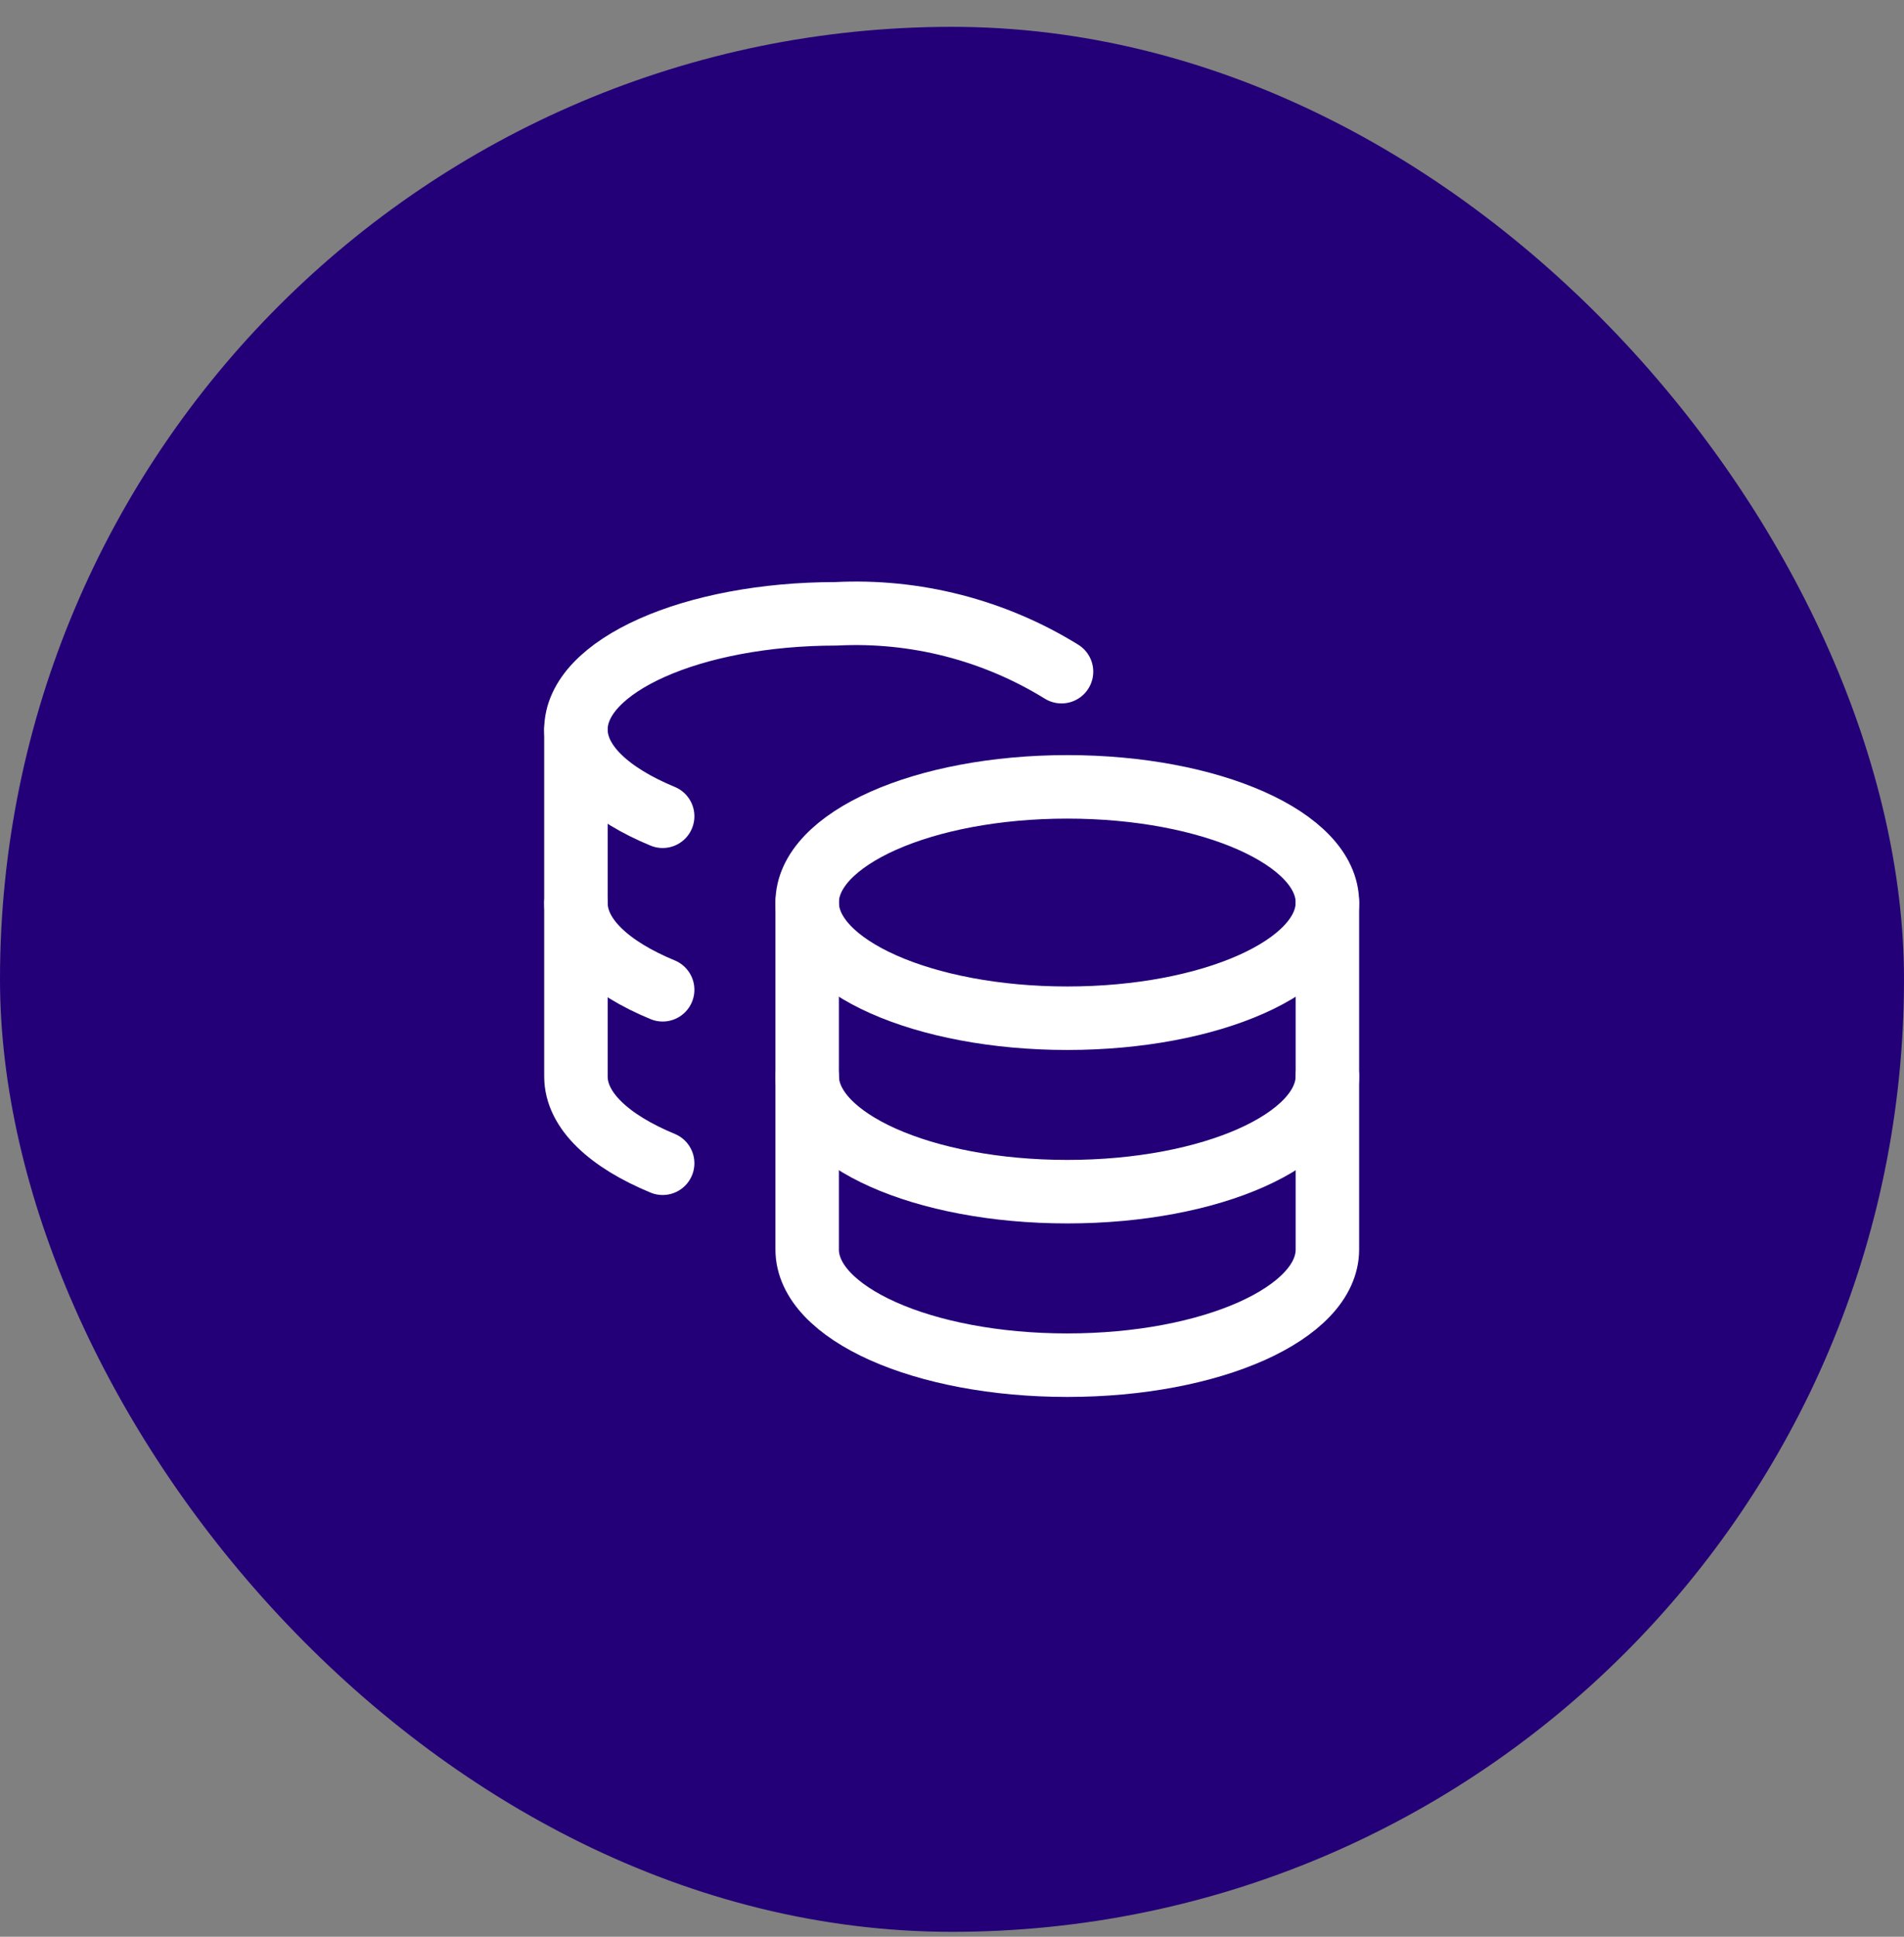 <svg xmlns="http://www.w3.org/2000/svg" width="60" height="61" viewBox="0 0 60 61" fill="none"><rect x="0" y="0" width="60" height="61" fill="#808080" stroke="none"/><rect y="0.845" width="60" height="60" rx="30" fill="#230078"></rect><path d="M33.633 32.07C38.16 32.07 41.83 30.438 41.83 28.426C41.83 26.414 38.16 24.783 33.633 24.783C29.105 24.783 25.436 26.414 25.436 28.426C25.436 30.438 29.105 32.07 33.633 32.07Z" stroke="white" stroke-width="2" stroke-linecap="round" stroke-linejoin="round"></path><path d="M25.436 28.425V39.354C25.436 41.358 29.079 42.998 33.633 42.998C38.187 42.998 41.83 41.358 41.83 39.354V28.425" stroke="white" stroke-width="2" stroke-linecap="round" stroke-linejoin="round"></path><path d="M41.83 33.89C41.83 35.893 38.187 37.533 33.633 37.533C29.079 37.533 25.436 35.893 25.436 33.89" stroke="white" stroke-width="2" stroke-linecap="round" stroke-linejoin="round"></path><path d="M33.451 21.155C31.322 19.841 28.845 19.206 26.347 19.333C21.811 19.333 18.149 20.973 18.149 22.977C18.149 24.051 19.206 25.017 20.882 25.709" stroke="white" stroke-width="2" stroke-linecap="round" stroke-linejoin="round"></path><path d="M20.882 36.638C19.206 35.945 18.149 34.98 18.149 33.905V22.976" stroke="white" stroke-width="2" stroke-linecap="round" stroke-linejoin="round"></path><path d="M20.882 31.174C19.206 30.482 18.149 29.516 18.149 28.441" stroke="white" stroke-width="2" stroke-linecap="round" stroke-linejoin="round"></path></svg>